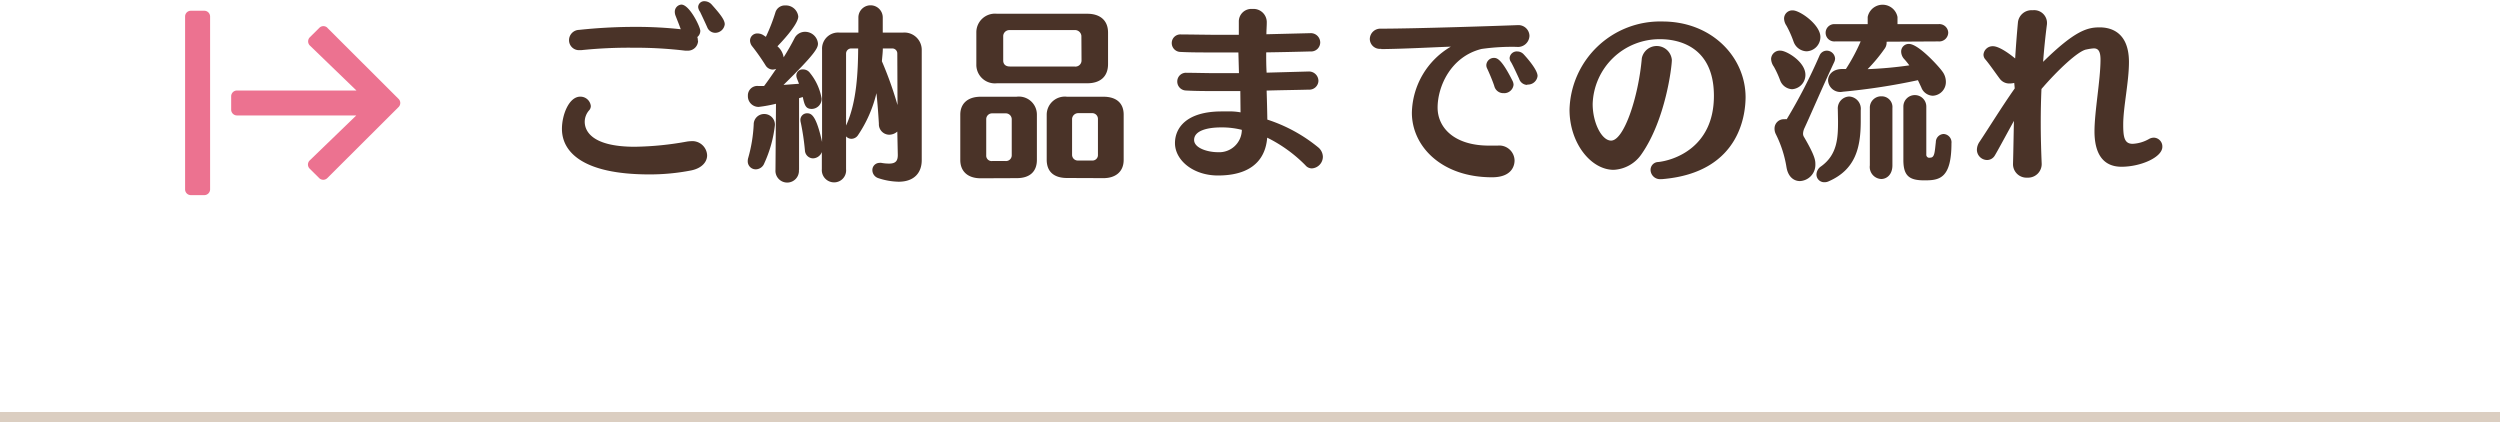 <svg id="f8c2940c-ac12-4fa0-95eb-25f61a6dffd0" data-name="レイヤー 1" xmlns="http://www.w3.org/2000/svg" viewBox="0 0 348.88 58.91"><path d="M96.42,23.79a30.07,30.07,0,0,1-5.8.55c-9.44,0-12.2-3.23-12.2-6.35,0-2,1-4.5,2.55-4.5a1.46,1.46,0,0,1,1.48,1.3.89.89,0,0,1-.23.6A2.44,2.44,0,0,0,81.6,17c0,1.17.85,3.48,7,3.48a43.64,43.64,0,0,0,7.3-.73,5.11,5.11,0,0,1,.55-.05,2.07,2.07,0,0,1,2.23,1.95C98.7,22.54,98,23.48,96.42,23.79Zm1-18.12a1.42,1.42,0,0,1-1.51,1.4c-.1,0-.18,0-.29,0a58.83,58.83,0,0,0-7.25-.41A64.52,64.52,0,0,0,81.1,7l-.23,0a1.39,1.39,0,0,1-1.46-1.4,1.44,1.44,0,0,1,1.4-1.43,74.1,74.1,0,0,1,8-.42A57.66,57.66,0,0,1,95,4.08c-.23-.65-.55-1.43-.73-1.9a1.48,1.48,0,0,1-.1-.54,1,1,0,0,1,.91-1c1.14,0,2.65,3.12,2.65,3.67a1.1,1.1,0,0,1-.42.86A1.13,1.13,0,0,1,97.38,5.67Zm2.39-1.09a1.21,1.21,0,0,1-1.12-.79c-.26-.59-.75-1.63-1-2.15A1.31,1.31,0,0,1,97.43,1a.84.84,0,0,1,.91-.83,1.37,1.37,0,0,1,1,.49c1.28,1.43,1.8,2.16,1.8,2.73A1.35,1.35,0,0,1,99.77,4.58Z" fill="#4a3328"/><path d="M105.49,23.63a1.11,1.11,0,0,1-1.14-1.14,1.53,1.53,0,0,1,.07-.47,20.52,20.52,0,0,0,.76-4.63,1.45,1.45,0,0,1,1.45-1.48,1.48,1.48,0,0,1,1.51,1.54,17.22,17.22,0,0,1-1.48,5.33A1.29,1.29,0,0,1,105.49,23.63Zm6,.08a1.64,1.64,0,1,1-3.27,0v0l.07-9.23a19.83,19.83,0,0,1-2.42.44,1.49,1.49,0,0,1-1.5-1.54A1.32,1.32,0,0,1,105.83,12c.28,0,.54,0,.8,0,.63-.83,1.17-1.64,1.69-2.39a1.71,1.71,0,0,1-.49.1,1.2,1.2,0,0,1-1-.6A29.2,29.2,0,0,0,105,6.5a1.34,1.34,0,0,1-.33-.83,1,1,0,0,1,1.06-1,1.51,1.51,0,0,1,.86.28l.29.19a25.18,25.18,0,0,0,1.32-3.38,1.37,1.37,0,0,1,1.38-1,1.74,1.74,0,0,1,1.82,1.54c0,1.17-2.6,3.84-2.91,4.16A2.53,2.53,0,0,1,109.36,8c.57-.91,1.07-1.79,1.51-2.65a1.63,1.63,0,0,1,1.46-.91,1.8,1.8,0,0,1,1.82,1.64c0,.6-.31,1.35-4.81,5.77l2.16-.16c-.08-.23-.19-.49-.29-.75a1.4,1.4,0,0,1-.08-.42.85.85,0,0,1,.91-.83,1.17,1.17,0,0,1,1,.5,7.7,7.7,0,0,1,1.62,3.58,1.4,1.4,0,0,1-1.38,1.43c-.83,0-1-.49-1.25-1.66l-.52.16,0,10Zm13.73-5.35a1.72,1.72,0,0,1-1.12.44,1.46,1.46,0,0,1-1.45-1.54c-.08-1.37-.19-2.88-.34-4.26a17.84,17.84,0,0,1-2.6,5.9,1.11,1.11,0,0,1-.89.47,1,1,0,0,1-.75-.34v4.58a1.67,1.67,0,0,1-1.67,1.84,1.71,1.71,0,0,1-1.71-1.84V21.22a1.37,1.37,0,0,1-1.25.88A1.16,1.16,0,0,1,112.33,21a34.21,34.21,0,0,0-.57-3.85,1.63,1.63,0,0,1-.06-.34.92.92,0,0,1,.94-1c.6,0,1.27.31,2.08,4V6.89a2.25,2.25,0,0,1,2.47-2.34h2.6c0-.83,0-1.82,0-2.11a1.7,1.7,0,0,1,3.4,0V4.55H126a2.42,2.42,0,0,1,2.63,2.34V22.36c0,1.69-1,3-3.23,3a9.53,9.53,0,0,1-2.8-.49,1.19,1.19,0,0,1-.86-1.14,1,1,0,0,1,1-1,.77.77,0,0,1,.26,0,5.85,5.85,0,0,0,1.09.1c1,0,1.2-.49,1.2-1.22Zm-6.42-11.6a.72.72,0,0,0-.73.7V17.52c1.51-3.27,1.66-7.56,1.69-10.76Zm6.42.7a.7.7,0,0,0-.7-.7H123.2c0,.55-.08,1.14-.13,1.79a51.29,51.29,0,0,1,2.18,6.11Z" fill="#4a3328"/><path d="M136.85,24.88c-1.75,0-2.84-.93-2.84-2.55V16c0-1.51,1-2.5,2.84-2.5h5A2.51,2.51,0,0,1,144.7,16v6.31c0,1.59-.94,2.55-2.81,2.55Zm2.28-13.26A2.59,2.59,0,0,1,136.25,9V4.55a2.6,2.6,0,0,1,2.88-2.63h12.61c1.67,0,2.89.83,2.89,2.63V8.94c0,1.82-1.17,2.68-2.89,2.68Zm2.06,5a.83.83,0,0,0-.89-.8h-1.82a.81.81,0,0,0-.85.8v5.05a.75.75,0,0,0,.85.8h1.82a.8.8,0,0,0,.89-.8ZM150.91,5a.9.9,0,0,0-1-.8h-9A.86.86,0,0,0,140,5V8.45c0,.44.26.83.93.83h9a.85.85,0,0,0,1-.83Zm-2,19.84c-1.74,0-2.84-.8-2.84-2.55V16a2.53,2.53,0,0,1,2.84-2.5H154c1.72,0,2.81.83,2.81,2.5v6.31c0,1.75-1.25,2.55-2.81,2.55Zm4.31-8.27a.8.8,0,0,0-.85-.78h-1.88a.86.86,0,0,0-.88.78v5.05a.8.8,0,0,0,.88.78h1.88a.76.76,0,0,0,.85-.78Z" fill="#4a3328"/><path d="M173.09,12.71c-1,0-2,0-3,0-1.67,0-3.23,0-4.58-.08a1.25,1.25,0,0,1-1.22-1.27,1.21,1.21,0,0,1,1.32-1.2h0c1.28,0,2.73.05,4.29.05,1,0,2,0,3,0l-.08-2.89c-1.14,0-2.23,0-3.3,0-1.85,0-3.53,0-4.91-.08A1.24,1.24,0,0,1,163.52,6a1.2,1.2,0,0,1,1.33-1.19h.05c1.53,0,3.51.05,5.62.05h2.36c0-1.4,0-1.71,0-1.9a1.75,1.75,0,0,1,1.9-1.71,1.85,1.85,0,0,1,2,1.79v.11c0,.52-.05,1-.05,1.63l6.06-.15h.05a1.31,1.31,0,0,1,1.4,1.3,1.27,1.27,0,0,1-1.37,1.25c-1.85.05-4,.1-6.17.13,0,.93,0,1.87.06,2.83l5.82-.16h0a1.32,1.32,0,0,1,1.41,1.3,1.27,1.27,0,0,1-1.36,1.23c-1.84.05-3.84.07-5.87.13.05,1.48.08,2.86.1,4.05a21.82,21.82,0,0,1,7.13,3.9,1.76,1.76,0,0,1,.62,1.28,1.64,1.64,0,0,1-1.53,1.63,1.17,1.17,0,0,1-.91-.44,19.83,19.83,0,0,0-5.33-3.85c-.13,1.59-.84,5.28-6.87,5.28-3.46,0-6-2.13-6-4.52,0-2.06,1.53-4.42,6.52-4.42h.81a8.45,8.45,0,0,1,1.82.13Zm-2.68,5.07c-1.92,0-3.77.45-3.77,1.75,0,1.11,1.82,1.71,3.35,1.71a3.15,3.15,0,0,0,3.31-3.12A11.38,11.38,0,0,0,170.41,17.78Z" fill="#4a3328"/><path d="M192.74,6.81a1.4,1.4,0,0,1-1.58-1.38A1.47,1.47,0,0,1,192.69,4c4.84,0,17-.41,19-.49h.07A1.54,1.54,0,0,1,213.44,5a1.61,1.61,0,0,1-1.82,1.54,30.28,30.28,0,0,0-4.86.29c-4.29,1.06-6.14,5.22-6.14,8.19,0,2.75,2.27,5.3,7.18,5.3.31,0,.65,0,1,0H209a2.13,2.13,0,0,1,2.36,2.08c0,.42-.13,2.34-3.14,2.34-7.13,0-11.19-4.39-11.19-9a10.94,10.94,0,0,1,5.44-9.23c-2.29.08-6.76.32-9.7.34ZM209.83,13a1.29,1.29,0,0,1-1.3-1c-.24-.73-.73-1.88-1-2.45a1,1,0,0,1-.11-.47,1.06,1.06,0,0,1,1.07-1c.44,0,1.07.18,2.6,3.23a1.33,1.33,0,0,1,.13.52A1.31,1.31,0,0,1,209.83,13Zm3.3-1.15A1.21,1.21,0,0,1,212,11c-.29-.62-.83-1.82-1.14-2.34a1,1,0,0,1-.19-.57,1,1,0,0,1,1.07-.91,1.23,1.23,0,0,1,.91.42c.29.31,1.92,2.1,1.92,3A1.35,1.35,0,0,1,213.13,11.8Z" fill="#4a3328"/><path d="M231.93,25h-.16a1.32,1.32,0,0,1-1.43-1.27,1.09,1.09,0,0,1,1.07-1.12c2-.21,7.77-1.9,7.77-9.23,0-7.07-5.2-7.91-7.46-7.91a9.33,9.33,0,0,0-9.46,9.05c0,2.63,1.27,5.1,2.57,5.1,1.79,0,3.82-6.06,4.29-11.5a2.12,2.12,0,0,1,4.19.24c0,1-.89,8.35-4.22,13.13a5,5,0,0,1-3.9,2.21c-3.17,0-6.16-3.72-6.16-8.4A12.64,12.64,0,0,1,232,3c6.92,0,11.6,5,11.6,10.58C243.58,15.31,243.24,24.08,231.93,25Z" fill="#4a3328"/><path d="M248.44,11.26a13.63,13.63,0,0,0-.89-1.95,2,2,0,0,1-.39-1.1,1.21,1.21,0,0,1,1.33-1.14c.81,0,3.46,1.54,3.46,3.38a2,2,0,0,1-1.85,2A1.88,1.88,0,0,1,248.44,11.26Zm5.48-3.51a1.1,1.1,0,0,1,1-.68,1.17,1.17,0,0,1,1.17,1.09,1.21,1.21,0,0,1-.13.52c-1.74,3.72-3.22,7.21-4.16,9.23a2,2,0,0,0-.18.73.84.84,0,0,0,.1.42c1.59,2.7,1.62,3.35,1.62,3.87a2.27,2.27,0,0,1-2.16,2.34c-.83,0-1.64-.57-1.87-1.92a15.9,15.9,0,0,0-1.49-4.63,1.68,1.68,0,0,1-.18-.75A1.29,1.29,0,0,1,249,16.64a1.42,1.42,0,0,1,.34,0A74.81,74.81,0,0,0,253.92,7.75Zm-3.61-1.9a15.12,15.12,0,0,0-1-2.26,1.86,1.86,0,0,1-.34-1,1.15,1.15,0,0,1,1.22-1.14c1,0,3.85,2,3.85,3.71a2,2,0,0,1-1.95,2A2,2,0,0,1,250.31,5.85Zm6.16,9.39a1.65,1.65,0,0,1,1.59-1.77,1.71,1.71,0,0,1,1.61,1.92c0,.5,0,1,0,1.51,0,3.69-.72,6.76-4.47,8.4a1.36,1.36,0,0,1-.6.13,1.08,1.08,0,0,1-1.11-1.07,1.41,1.41,0,0,1,.64-1.14c2.29-1.64,2.37-4,2.37-6.32Zm6.81-9.42c0,.06,0,.13,0,.18a1.43,1.43,0,0,1-.31.84,22.45,22.45,0,0,1-2.34,2.81,55.35,55.35,0,0,0,5.82-.53c-.21-.28-.41-.54-.67-.83a1.59,1.59,0,0,1-.47-1.09,1.06,1.06,0,0,1,1.09-1.07c1.35,0,4.24,3.23,4.65,3.83a2.4,2.4,0,0,1,.5,1.45,1.91,1.91,0,0,1-1.82,1.95,1.77,1.77,0,0,1-1.61-1.17l-.47-1a88.82,88.82,0,0,1-10.48,1.61,1.71,1.71,0,0,1-2.06-1.56c0-.8.63-1.61,2-1.61h.49a26.15,26.15,0,0,0,2.06-3.85h-3.57a1.21,1.21,0,1,1,0-2.41h4.55v-1a2.12,2.12,0,0,1,4.16,0v1h5.7a1.24,1.24,0,0,1,1.38,1.19,1.26,1.26,0,0,1-1.38,1.22Zm-2.34,9.26a1.58,1.58,0,0,1,1.62-1.64,1.5,1.5,0,0,1,1.53,1.64v8c0,1.27-.78,1.9-1.56,1.9a1.68,1.68,0,0,1-1.59-1.9ZM269.37,22c.62,0,.62-.78.78-2.18a1.13,1.13,0,0,1,1.09-1.12,1.16,1.16,0,0,1,1.09,1.3c0,4.94-1.71,5.17-3.77,5.17s-2.94-.57-2.94-2.83V14.87a1.6,1.6,0,1,1,3.2,0v6.68a.42.42,0,0,0,.39.47Z" fill="#4a3328"/><path d="M281.09,11.57a2.57,2.57,0,0,1-.62.08,1.64,1.64,0,0,1-1.41-.68c-.62-.83-1.42-2-2-2.68a1,1,0,0,1-.26-.67,1.28,1.28,0,0,1,1.32-1.17c.94,0,2.55,1.25,3.1,1.71q.15-2.49.39-5.07a1.91,1.91,0,0,1,2.05-1.66,1.79,1.79,0,0,1,2,1.66c0,.08,0,.19,0,.26-.23,1.77-.41,3.54-.54,5.28,4.42-4.34,6.16-4.81,7.88-4.81,1.06,0,4.1.26,4.1,4.84,0,2.78-.8,6.29-.8,8.71v.1c0,1.8.23,2.6,1.32,2.6a5.08,5.08,0,0,0,2.27-.67,1.39,1.39,0,0,1,.7-.19,1.23,1.23,0,0,1,1.17,1.28c0,1.45-3,2.78-5.7,2.78s-3.77-2-3.77-4.94c0-2.76.84-7.2.84-10,0-1.19-.32-1.58-.94-1.58a7,7,0,0,0-1,.15c-1.17.16-4.14,3-6.3,5.52-.07,1.58-.1,3.14-.1,4.73,0,1.87.05,3.74.13,5.64a1.9,1.9,0,0,1-2,2,1.88,1.88,0,0,1-2-1.84v-.08c.06-2.06.08-4.06.13-6-1.11,2-2.26,4.16-2.67,4.83a1.25,1.25,0,0,1-1.07.63,1.44,1.44,0,0,1-1.43-1.43,2,2,0,0,1,.36-1.1c1.12-1.66,3.18-5,4.92-7.46Z" fill="#4a3328"/><line y1="58.2" x2="348.88" y2="58.2" fill="none" stroke="#dbcec1" stroke-miterlimit="10" stroke-width="1.41"/><path d="M45.68,3.88l9.94,9.92a.8.8,0,0,1,0,1.14l-9.94,9.91a.8.8,0,0,1-1.14,0l-1.32-1.31a.8.8,0,0,1,0-1.15l6.5-6.28H33.07a.81.81,0,0,1-.81-.8V13.43a.81.81,0,0,1,.81-.8H49.74l-6.5-6.28a.81.81,0,0,1,0-1.15l1.32-1.31a.79.79,0,0,1,1.14,0ZM29.32,26.43V2.3a.81.81,0,0,0-.81-.8H26.63a.8.8,0,0,0-.8.8V26.43a.8.8,0,0,0,.8.8h1.88A.81.81,0,0,0,29.32,26.43Z" fill="#ec7290"/></svg>